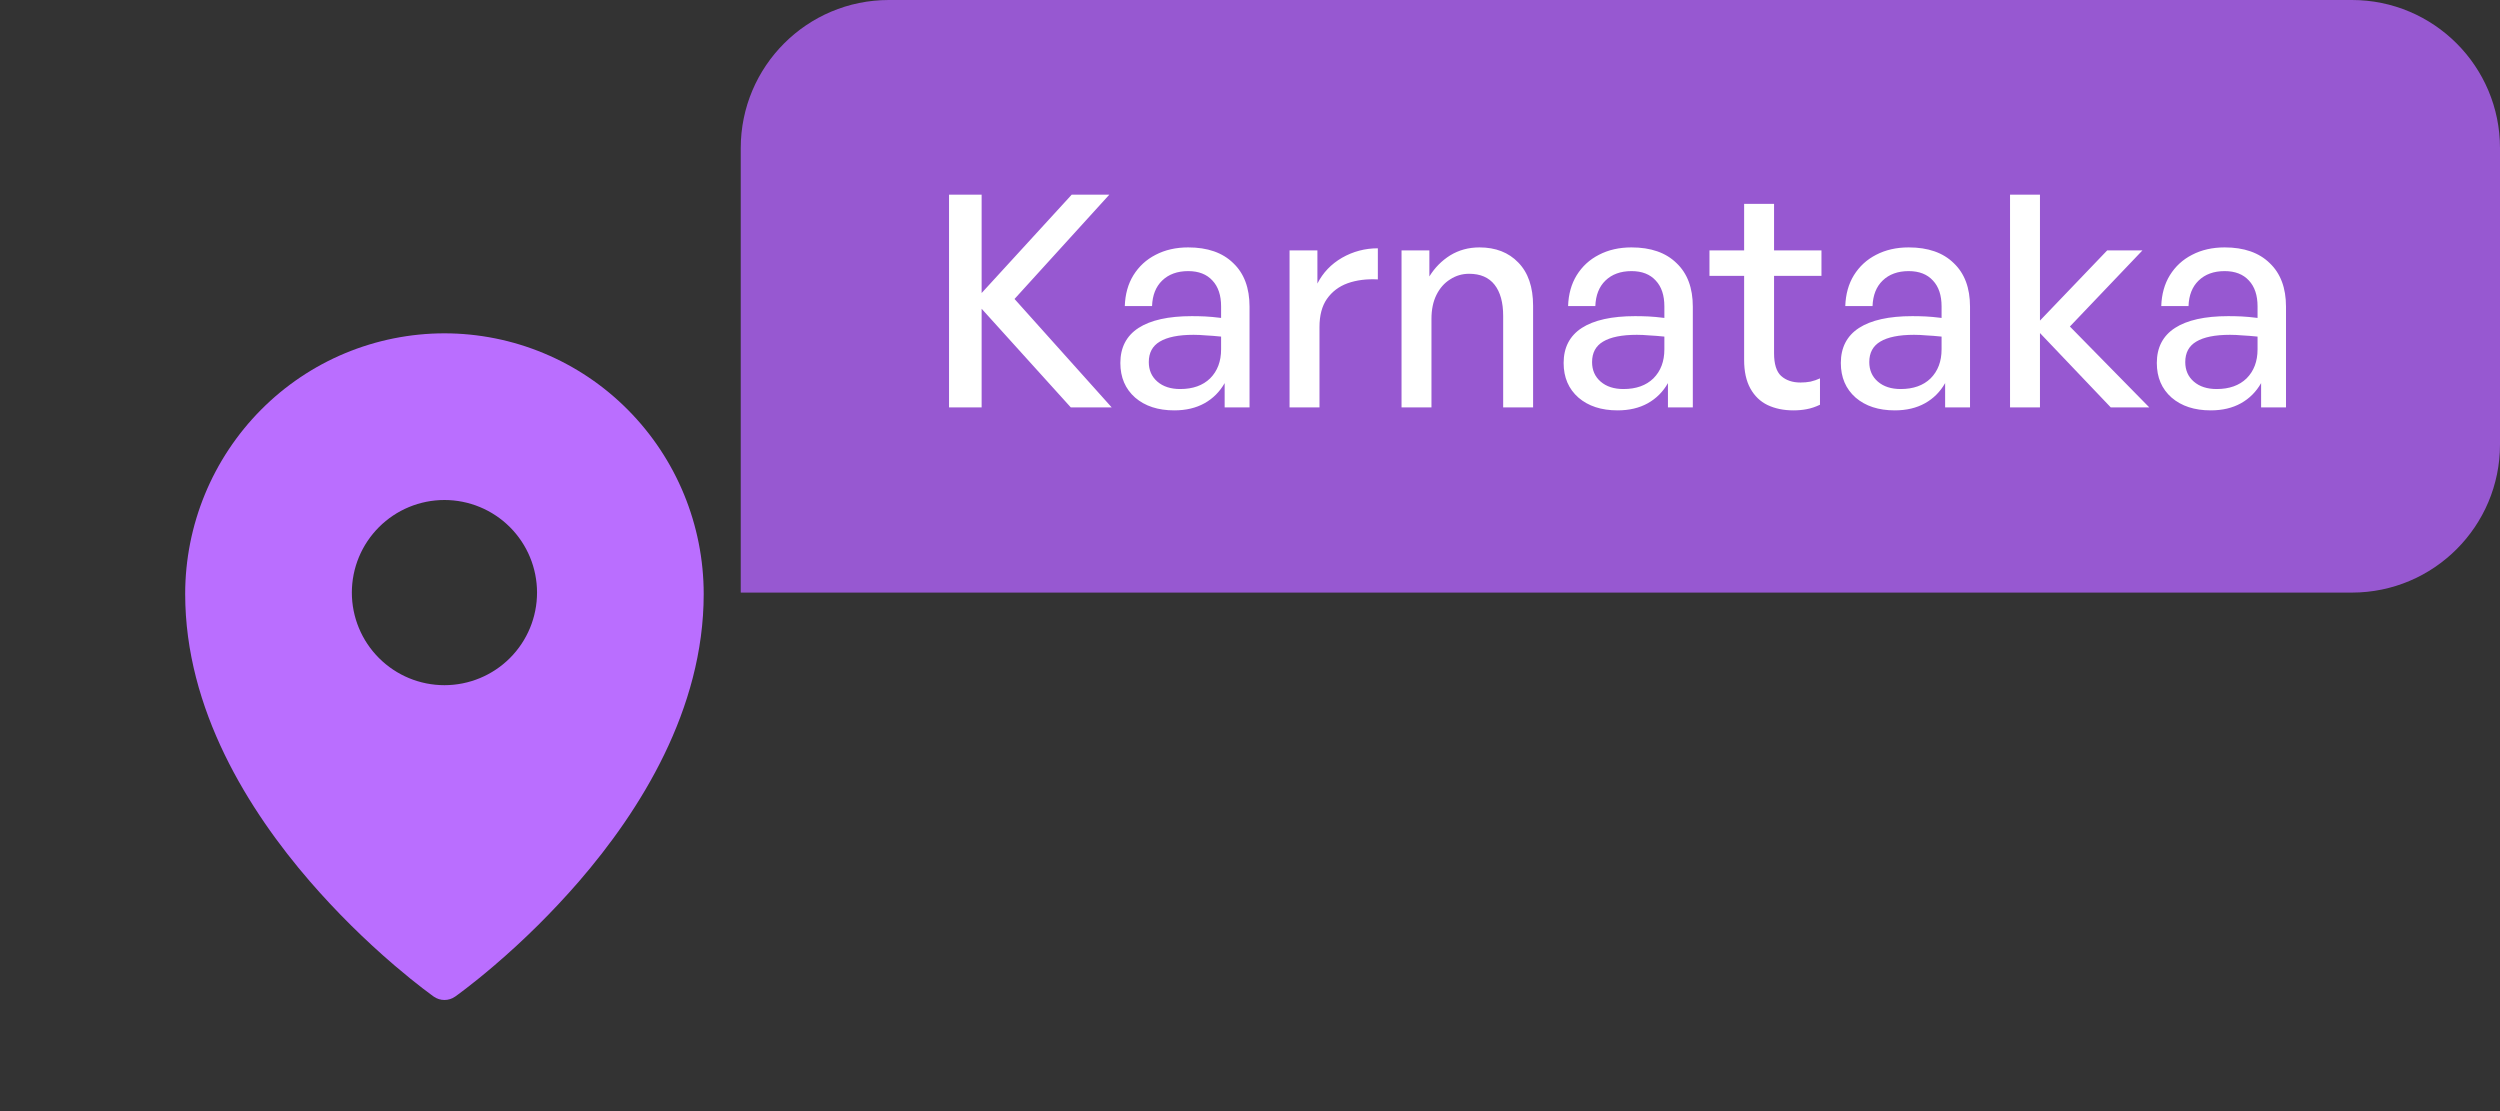 <svg width="135" height="60" viewBox="0 0 135 60" fill="none" xmlns="http://www.w3.org/2000/svg">
<rect x="0" y="0" width="135" height="60" fill="#333333" stroke="none"/>
<path fill-rule="evenodd" clip-rule="evenodd" d="M24.576 53.817L24.58 53.815L24.59 53.808L24.62 53.785L24.738 53.7C24.84 53.626 24.983 53.518 25.168 53.376C25.536 53.094 26.058 52.679 26.681 52.146C28.317 50.748 29.846 49.231 31.256 47.606C34.564 43.78 38 38.32 38 32.076C38 28.346 36.526 24.766 33.902 22.126C32.605 20.819 31.063 19.782 29.363 19.074C27.664 18.366 25.841 18.001 24 18C22.159 18.001 20.337 18.366 18.637 19.073C16.938 19.781 15.395 20.819 14.098 22.125C11.472 24.771 9.999 28.349 10 32.077C10 38.32 13.436 43.78 16.744 47.606C18.154 49.231 19.684 50.748 21.319 52.146C21.943 52.679 22.464 53.094 22.832 53.376C23.013 53.515 23.195 53.652 23.379 53.786L23.411 53.808L23.42 53.815L23.424 53.817C23.769 54.06 24.231 54.06 24.576 53.817ZM29 32C29 33.326 28.473 34.598 27.536 35.535C26.598 36.473 25.326 37 24 37C22.674 37 21.402 36.473 20.465 35.535C19.527 34.598 19 33.326 19 32C19 30.674 19.527 29.402 20.465 28.465C21.402 27.527 22.674 27 24 27C25.326 27 26.598 27.527 27.536 28.465C28.473 29.402 29 30.674 29 32Z" fill="#BA6EFF"/>
<path d="M40 8C40 3.582 43.582 0 48 0H127C131.418 0 135 3.582 135 8V24C135 28.418 131.418 32 127 32H40V8Z" fill="#9758D1"/>
<path d="M53.008 22H51.248V10.512H53.008V15.824L57.872 10.512H59.904L54.784 16.144L60.032 22H57.824L53.008 16.672V22ZM66.131 22V20.688C65.864 21.157 65.502 21.52 65.043 21.776C64.584 22.032 64.04 22.16 63.411 22.16C62.536 22.16 61.832 21.931 61.299 21.472C60.766 21.003 60.499 20.379 60.499 19.6C60.499 18.768 60.824 18.139 61.475 17.712C62.136 17.285 63.096 17.072 64.355 17.072C64.6 17.072 64.84 17.077 65.075 17.088C65.31 17.099 65.598 17.125 65.939 17.168V16.544C65.939 15.947 65.784 15.483 65.475 15.152C65.166 14.811 64.728 14.64 64.163 14.64C63.576 14.64 63.107 14.811 62.755 15.152C62.414 15.483 62.232 15.941 62.211 16.528H60.739C60.76 15.888 60.915 15.333 61.203 14.864C61.502 14.384 61.902 14.016 62.403 13.76C62.915 13.493 63.502 13.36 64.163 13.36C65.208 13.36 66.019 13.643 66.595 14.208C67.182 14.763 67.475 15.547 67.475 16.56V22H66.131ZM62.035 19.552C62.035 19.989 62.19 20.341 62.499 20.608C62.808 20.875 63.219 21.008 63.731 21.008C64.414 21.008 64.952 20.816 65.347 20.432C65.742 20.037 65.939 19.515 65.939 18.864V18.176C65.63 18.144 65.358 18.123 65.123 18.112C64.888 18.091 64.664 18.08 64.451 18.08C63.64 18.08 63.032 18.203 62.627 18.448C62.232 18.683 62.035 19.051 62.035 19.552ZM71.252 17.664V22H69.636V13.52H71.14V15.312C71.438 14.725 71.881 14.261 72.468 13.92C73.065 13.579 73.71 13.408 74.404 13.408V15.088C73.796 15.056 73.252 15.125 72.772 15.296C72.302 15.467 71.929 15.749 71.652 16.144C71.385 16.528 71.252 17.035 71.252 17.664ZM77.299 17.216V22H75.683V13.52H77.186V14.928C77.475 14.459 77.848 14.08 78.306 13.792C78.776 13.504 79.304 13.36 79.891 13.36C80.765 13.36 81.464 13.632 81.987 14.176C82.52 14.72 82.787 15.499 82.787 16.512V22H81.171V17.056C81.171 16.331 81.016 15.771 80.707 15.376C80.397 14.981 79.939 14.784 79.331 14.784C78.957 14.784 78.616 14.885 78.306 15.088C77.997 15.28 77.752 15.557 77.57 15.92C77.389 16.283 77.299 16.715 77.299 17.216ZM90.069 22V20.688C89.802 21.157 89.439 21.52 88.981 21.776C88.522 22.032 87.978 22.16 87.349 22.16C86.474 22.16 85.77 21.931 85.237 21.472C84.703 21.003 84.436 20.379 84.436 19.6C84.436 18.768 84.762 18.139 85.412 17.712C86.074 17.285 87.034 17.072 88.293 17.072C88.538 17.072 88.778 17.077 89.013 17.088C89.247 17.099 89.535 17.125 89.876 17.168V16.544C89.876 15.947 89.722 15.483 89.412 15.152C89.103 14.811 88.666 14.64 88.1 14.64C87.514 14.64 87.044 14.811 86.692 15.152C86.351 15.483 86.17 15.941 86.148 16.528H84.677C84.698 15.888 84.853 15.333 85.141 14.864C85.439 14.384 85.839 14.016 86.341 13.76C86.853 13.493 87.439 13.36 88.1 13.36C89.146 13.36 89.957 13.643 90.532 14.208C91.119 14.763 91.412 15.547 91.412 16.56V22H90.069ZM85.972 19.552C85.972 19.989 86.127 20.341 86.436 20.608C86.746 20.875 87.156 21.008 87.668 21.008C88.351 21.008 88.89 20.816 89.284 20.432C89.679 20.037 89.876 19.515 89.876 18.864V18.176C89.567 18.144 89.295 18.123 89.061 18.112C88.826 18.091 88.602 18.08 88.388 18.08C87.578 18.08 86.97 18.203 86.564 18.448C86.17 18.683 85.972 19.051 85.972 19.552ZM98.279 20.432V21.856C98.034 21.973 97.794 22.053 97.559 22.096C97.335 22.139 97.095 22.16 96.839 22.16C96.316 22.16 95.852 22.064 95.447 21.872C95.052 21.68 94.743 21.381 94.519 20.976C94.295 20.571 94.183 20.059 94.183 19.44V14.896H92.311V13.52H94.183V11.008H95.799V13.52H98.359V14.896H95.799V19.072C95.799 19.659 95.927 20.069 96.183 20.304C96.45 20.539 96.796 20.656 97.223 20.656C97.415 20.656 97.596 20.64 97.767 20.608C97.948 20.565 98.119 20.507 98.279 20.432ZM105.037 22V20.688C104.771 21.157 104.408 21.52 103.949 21.776C103.491 22.032 102.947 22.16 102.317 22.16C101.443 22.16 100.739 21.931 100.205 21.472C99.672 21.003 99.405 20.379 99.405 19.6C99.405 18.768 99.731 18.139 100.381 17.712C101.043 17.285 102.003 17.072 103.261 17.072C103.507 17.072 103.747 17.077 103.981 17.088C104.216 17.099 104.504 17.125 104.845 17.168V16.544C104.845 15.947 104.691 15.483 104.381 15.152C104.072 14.811 103.635 14.64 103.069 14.64C102.483 14.64 102.013 14.811 101.661 15.152C101.32 15.483 101.139 15.941 101.117 16.528H99.645C99.667 15.888 99.821 15.333 100.109 14.864C100.408 14.384 100.808 14.016 101.309 13.76C101.821 13.493 102.408 13.36 103.069 13.36C104.115 13.36 104.925 13.643 105.501 14.208C106.088 14.763 106.381 15.547 106.381 16.56V22H105.037ZM100.941 19.552C100.941 19.989 101.096 20.341 101.405 20.608C101.715 20.875 102.125 21.008 102.637 21.008C103.32 21.008 103.859 20.816 104.253 20.432C104.648 20.037 104.845 19.515 104.845 18.864V18.176C104.536 18.144 104.264 18.123 104.029 18.112C103.795 18.091 103.571 18.08 103.357 18.08C102.547 18.08 101.939 18.203 101.533 18.448C101.139 18.683 100.941 19.051 100.941 19.552ZM110.158 22H108.542V10.512H110.158V17.312L113.79 13.52H115.694L111.774 17.632L116.062 22H113.982L110.158 17.984V22ZM122.1 22V20.688C121.833 21.157 121.47 21.52 121.012 21.776C120.553 22.032 120.009 22.16 119.38 22.16C118.505 22.16 117.801 21.931 117.268 21.472C116.734 21.003 116.468 20.379 116.468 19.6C116.468 18.768 116.793 18.139 117.444 17.712C118.105 17.285 119.065 17.072 120.324 17.072C120.569 17.072 120.809 17.077 121.044 17.088C121.278 17.099 121.566 17.125 121.908 17.168V16.544C121.908 15.947 121.753 15.483 121.444 15.152C121.134 14.811 120.697 14.64 120.132 14.64C119.545 14.64 119.076 14.811 118.724 15.152C118.382 15.483 118.201 15.941 118.18 16.528H116.708C116.729 15.888 116.884 15.333 117.172 14.864C117.47 14.384 117.87 14.016 118.372 13.76C118.884 13.493 119.47 13.36 120.132 13.36C121.177 13.36 121.988 13.643 122.564 14.208C123.15 14.763 123.444 15.547 123.444 16.56V22H122.1ZM118.004 19.552C118.004 19.989 118.158 20.341 118.468 20.608C118.777 20.875 119.188 21.008 119.7 21.008C120.382 21.008 120.921 20.816 121.316 20.432C121.71 20.037 121.908 19.515 121.908 18.864V18.176C121.598 18.144 121.326 18.123 121.092 18.112C120.857 18.091 120.633 18.08 120.42 18.08C119.609 18.08 119.001 18.203 118.596 18.448C118.201 18.683 118.004 19.051 118.004 19.552Z" fill="white"/>
</svg>
